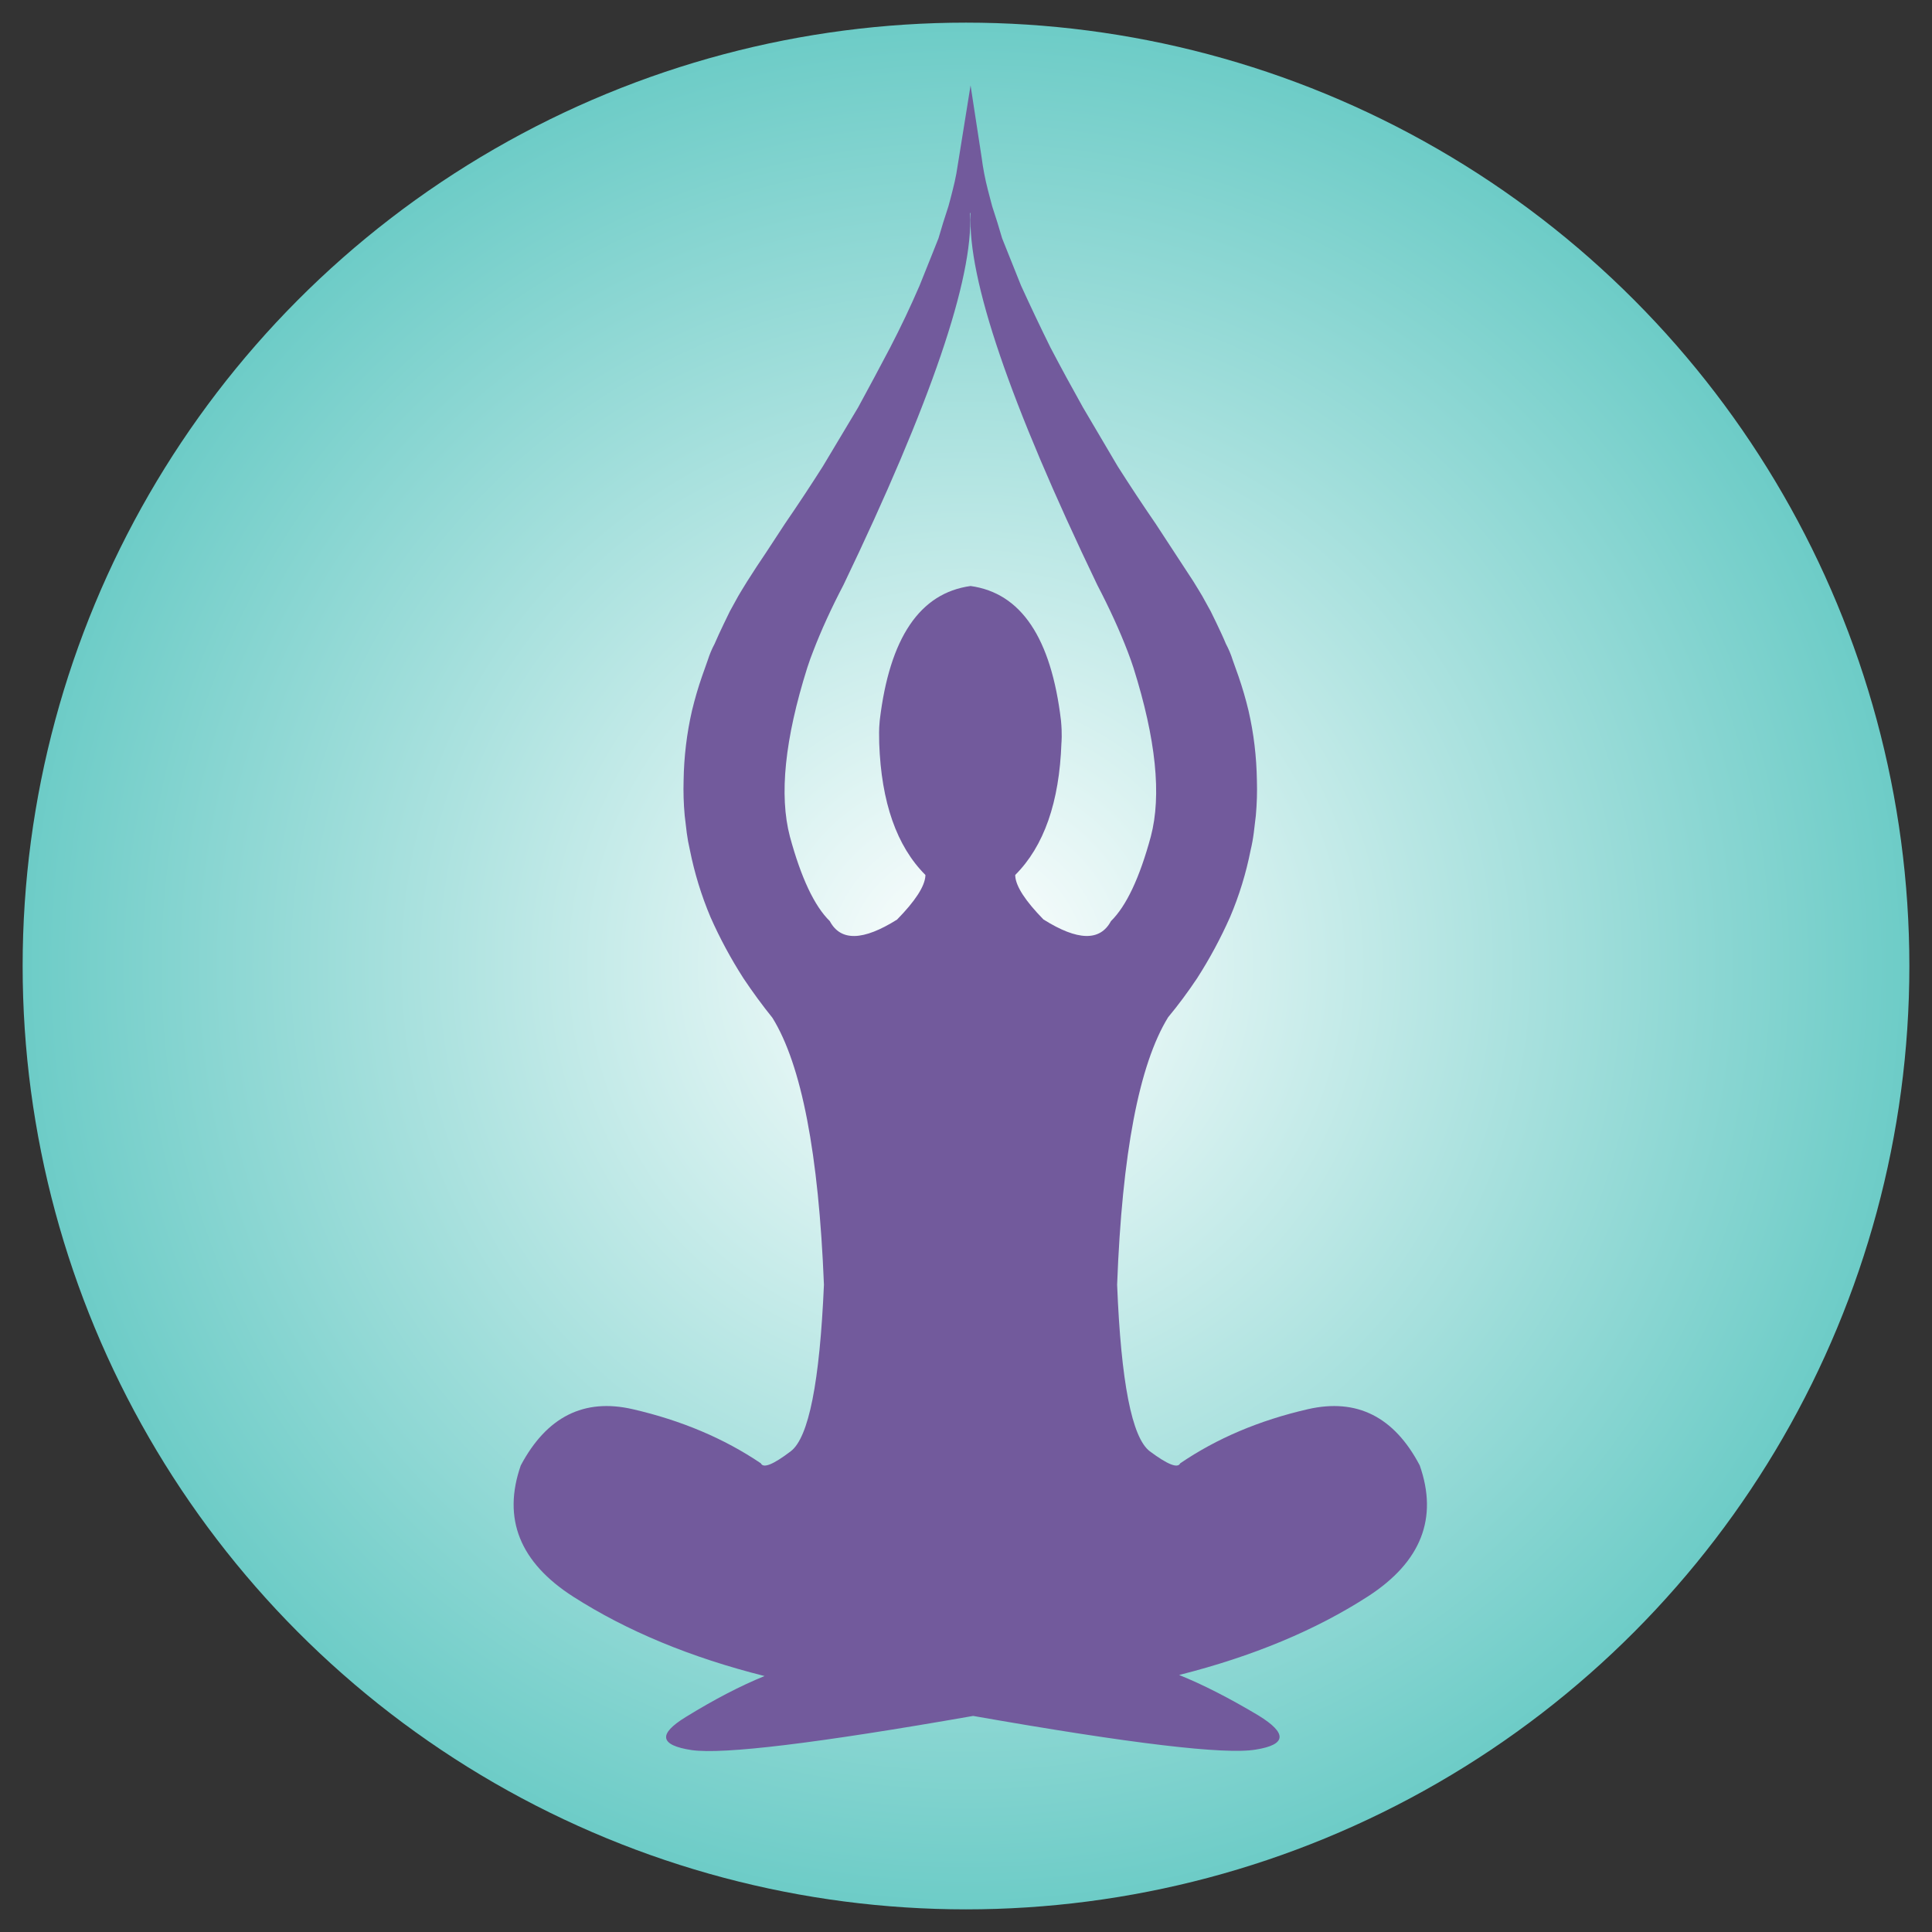 <svg xmlns="http://www.w3.org/2000/svg" xmlns:xlink="http://www.w3.org/1999/xlink" id="Ebene_1" viewBox="0 0 512 512"><rect x="0" y="0" width="512" height="512" fill="#333333" stroke="none"/><defs><style>.cls-1{fill:url(#Unbenannter_Verlauf_8);}.cls-1,.cls-2{stroke-width:0px;}.cls-2{fill:#725a9c;fill-rule:evenodd;}</style><radialGradient id="Unbenannter_Verlauf_8" cx="256" cy="256" fx="256" fy="256" r="250" gradientUnits="userSpaceOnUse"><stop offset="0" stop-color="#fff"></stop><stop offset="1" stop-color="#6dccc7"></stop></radialGradient></defs><circle class="cls-1" cx="256" cy="256" r="250"></circle><path class="cls-2" d="M376.25,388.35c-6.78-12.9-16.66-17.87-29.65-14.9-12.91,2.97-24.18,7.76-33.84,14.35-.65,1.39-3.34.32-8.07-3.21-4.73-3.62-7.61-18.33-8.64-44.13,1.31-34.72,5.81-58.34,13.51-70.87,2.69-3.24,5.24-6.68,7.66-10.3,3.34-5.2,6.26-10.62,8.77-16.28,2.41-5.67,4.22-11.56,5.43-17.68.38-1.58.65-3.11.84-4.59.19-1.58.37-3.11.55-4.6.28-3.16.38-6.26.28-9.33-.1-6.31-.83-12.48-2.23-18.52-.73-3.06-1.62-6.08-2.64-9.05l-1.54-4.32c-.46-1.48-1.07-2.92-1.81-4.31-1.21-2.97-4.03-8.63-4.03-8.63l-2.23-4.03s-1.54-2.6-2.37-3.9c-3.34-5.1-6.68-10.2-10.02-15.32-3.44-5-6.78-10.06-10.03-15.17l-9.19-15.59c-2.97-5.3-5.84-10.58-8.62-15.88-2.7-5.47-5.3-10.95-7.8-16.42l-3.34-8.35c-.57-1.39-1.12-2.78-1.67-4.18l-1.25-4.18-1.39-4.32c-.37-1.39-.74-2.83-1.13-4.31-.74-2.87-1.29-5.75-1.66-8.62l-2.93-19.08-3.07,19.08-.7,4.31c-.27,1.48-.6,2.92-.96,4.31-.37,1.49-.74,2.92-1.13,4.31l-1.39,4.32-1.25,4.18c-.55,1.39-1.11,2.78-1.66,4.18l-3.35,8.35c-2.4,5.57-5,11.04-7.79,16.42-2.78,5.3-5.62,10.58-8.5,15.88l-9.33,15.59c-3.24,5.11-6.59,10.17-10.02,15.17l-5.02,7.66c-1.76,2.6-3.44,5.15-5.02,7.66-.84,1.31-2.37,3.9-2.37,3.9l-2.22,4.03s-2.84,5.75-4.05,8.63c-.74,1.39-1.34,2.83-1.81,4.31l-1.53,4.32c-1.03,2.97-1.91,5.99-2.65,9.05-1.39,6.04-2.13,12.21-2.23,18.52-.09,3.06,0,6.17.29,9.33.18,1.49.37,3.02.55,4.6.19,1.48.47,3.01.84,4.59,1.21,6.04,3.01,11.93,5.43,17.68,2.5,5.66,5.43,11.08,8.77,16.28,2.42,3.62,4.97,7.1,7.66,10.44,7.71,12.44,12.26,36.02,13.65,70.73-1.12,25.8-4.03,40.51-8.78,44.13-4.63,3.53-7.28,4.6-7.93,3.21-9.75-6.59-21.07-11.38-33.97-14.35-12.92-2.97-22.79,2-29.66,14.9-4.92,14.11-.27,25.71,13.92,34.8,14.21,9.09,31.1,16.1,50.68,21.02-6.39,2.6-13.35,6.22-20.88,10.86-7.42,4.55-6.91,7.47,1.53,8.76,8.36,1.21,33.23-1.8,74.63-9.05,41.77,7.34,66.73,10.31,74.9,8.92,8.17-1.31,8.41-4.31.7-9.05-7.79-4.65-14.8-8.22-21.01-10.72,19.49-4.92,36.2-11.88,50.12-20.88,14.01-9.1,18.56-20.66,13.64-34.67ZM276.56,243.7c-4.82-4.93-7.33-8.78-7.51-11.56v-.27c7.61-7.61,11.69-19.27,12.24-34.94,0,0,.24-2.35-.12-6-2.6-21.89-10.58-33.78-23.95-35.63-13.45,1.85-21.48,13.74-24.08,35.63-.27,2.92-.14,3.64-.14,6,.55,15.68,4.63,27.33,12.24,34.94v.27c-.19,2.78-2.69,6.64-7.51,11.56-9.01,5.66-14.95,5.8-17.82.41-4.09-4-7.61-11.47-10.58-22.42-2.88-10.96-1.35-25.84,4.59-44.69.96-2.89.69-2.04,1.54-4.31,2.13-5.57,4.82-11.46,8.07-17.68,23.21-48.35,34.39-81.17,33.56-98.43l.14-.27v.27c-.84,17.27,10.34,50.08,33.56,98.43,3.24,6.22,5.94,12.11,8.07,17.68.76,2.09.96,2.51,1.53,4.31,5.94,18.85,7.48,33.74,4.59,44.69-2.97,10.95-6.49,18.42-10.57,22.42-2.88,5.38-8.82,5.24-17.83-.41Z"></path></svg>